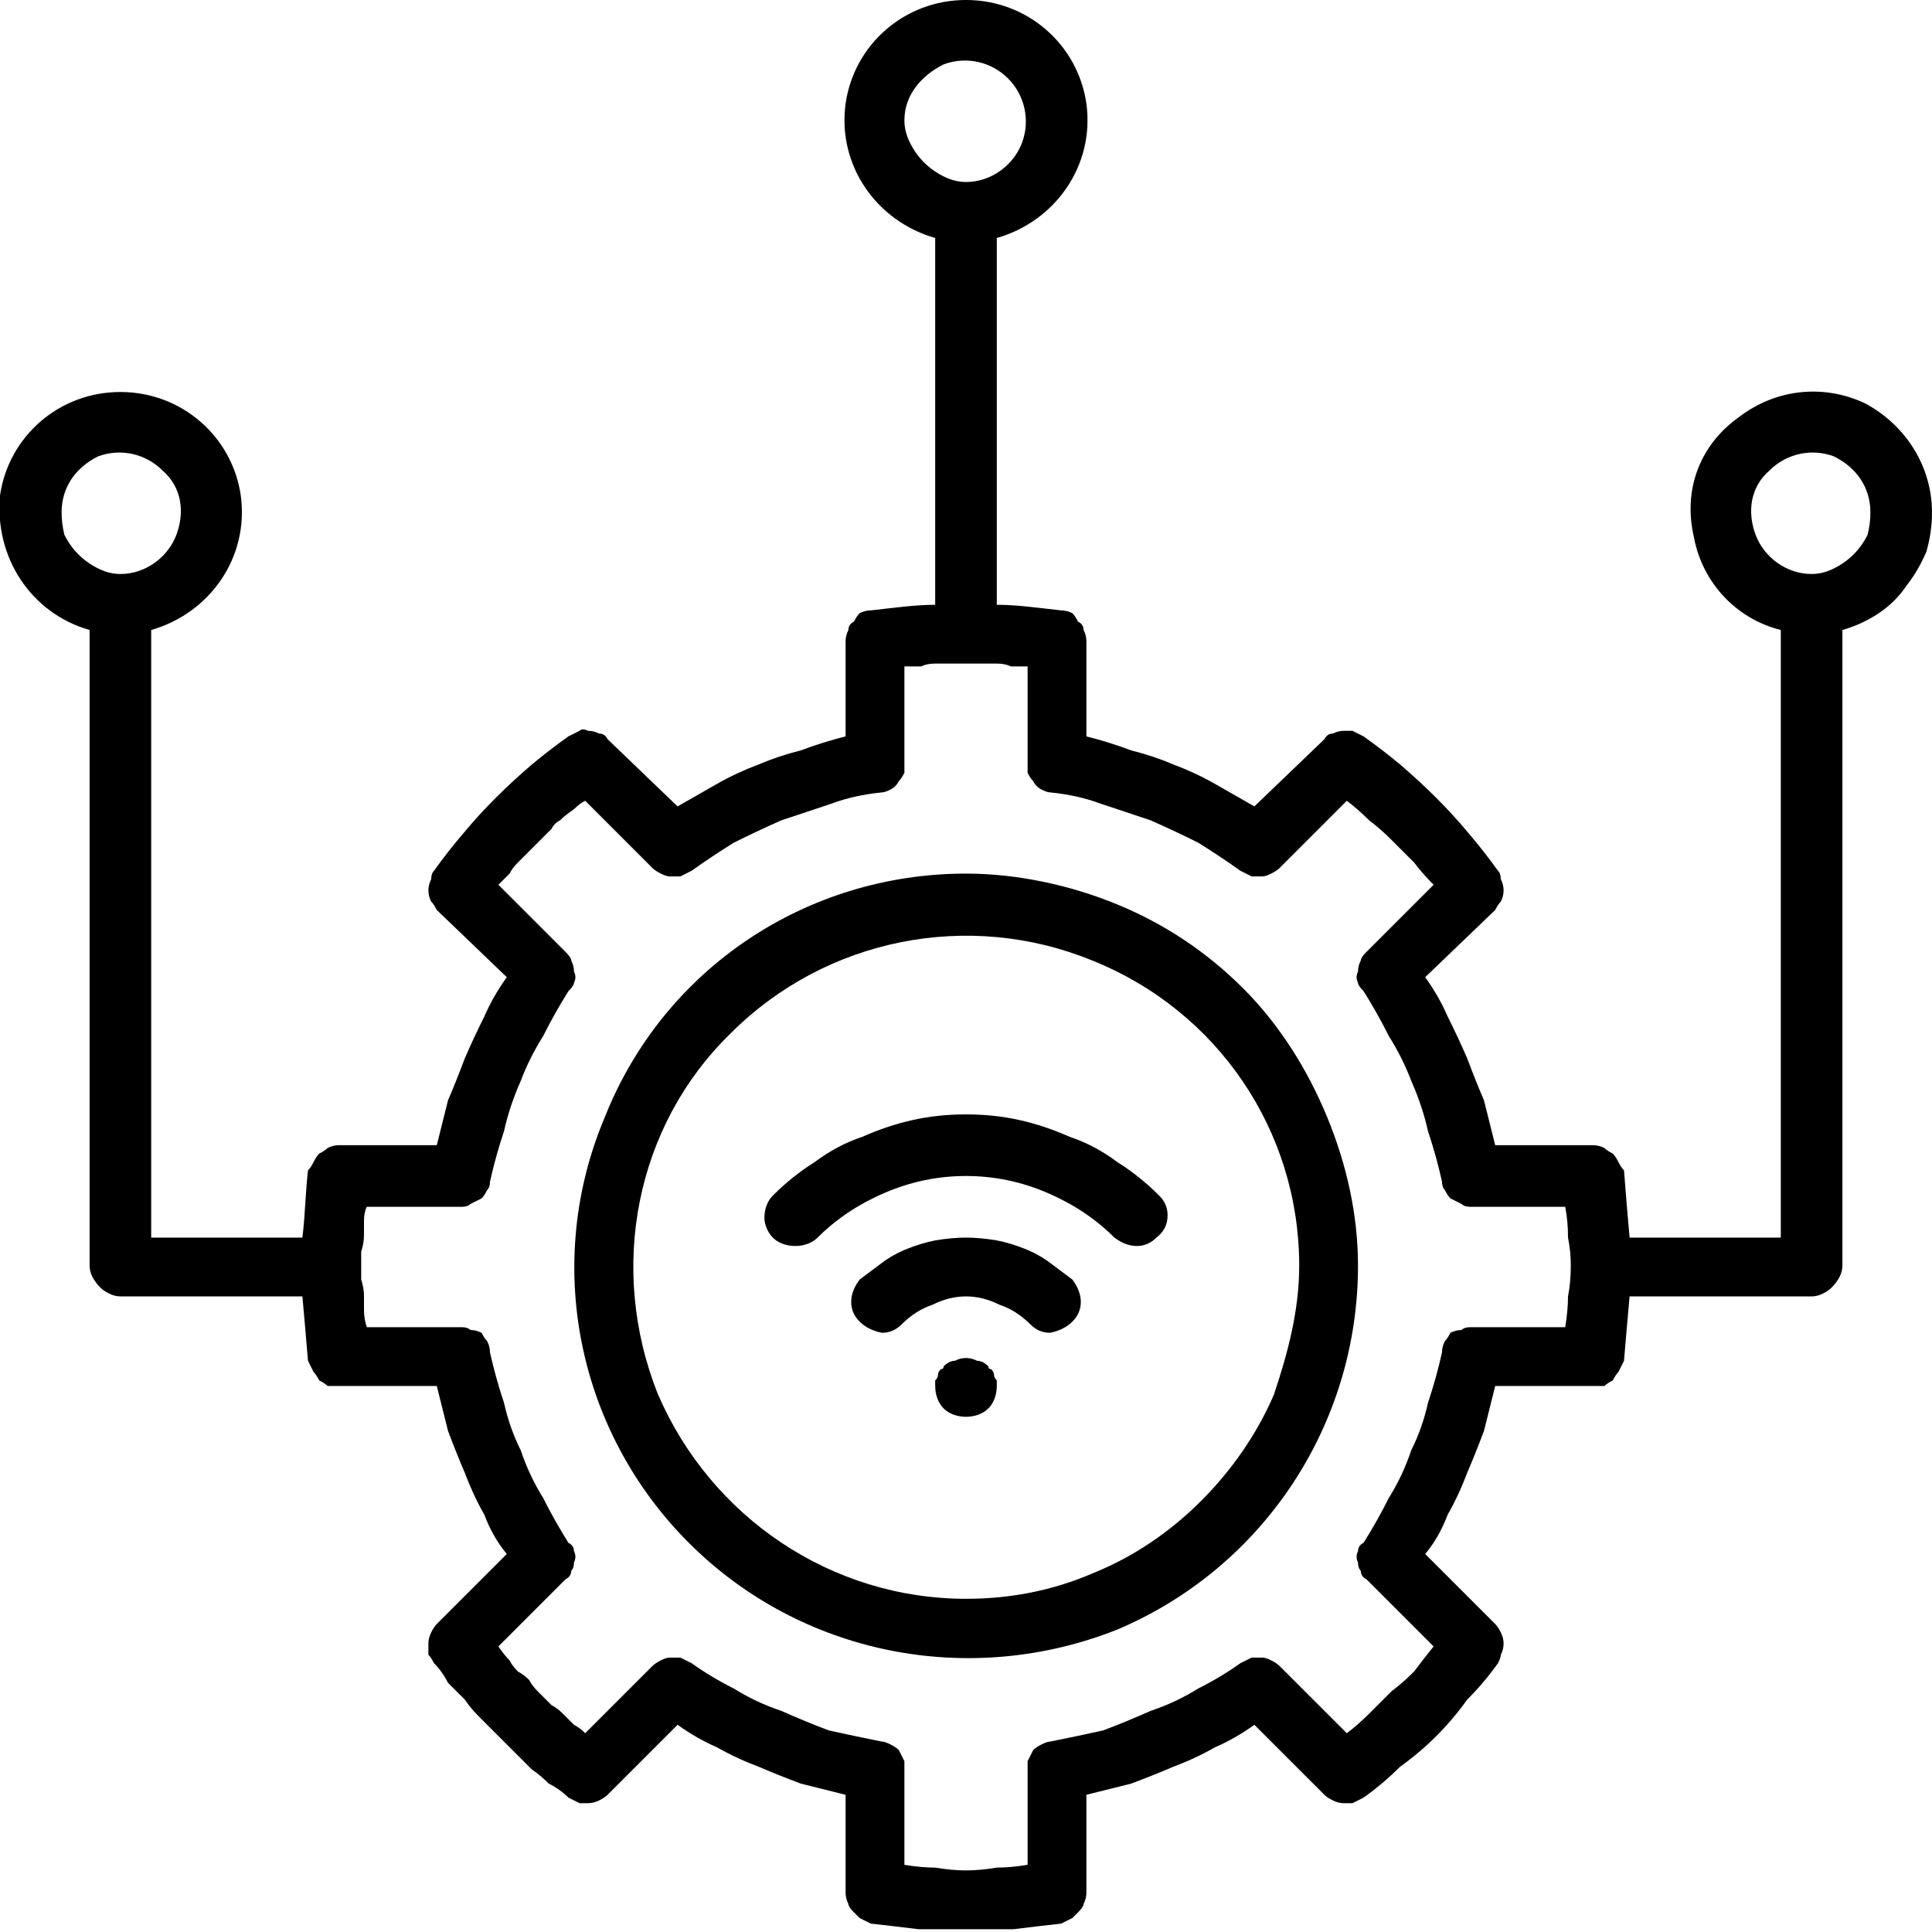 <svg version="1.2" xmlns="http://www.w3.org/2000/svg" viewBox="0 0 69 69" width="69" height="69"><style></style><filter id="f0"><feFlood flood-color="#ed0d0d" flood-opacity="1" /><feBlend mode="normal" in2="SourceGraphic"/><feComposite in2="SourceAlpha" operator="in" /></filter><g filter="url(#f0)"><path  d="m34.5 31.2c-5.7 0-10.8 3.4-12.9 8.7-2.2 5.2-1 11.2 3 15.2 4 4 10 5.2 15.3 3.1 5.2-2.2 8.6-7.3 8.6-13 0-1.8-0.4-3.6-1.1-5.3-0.7-1.7-1.7-3.3-3-4.6-1.3-1.3-2.8-2.3-4.5-3-1.7-0.7-3.6-1.1-5.4-1.1zm0 25.9c-4.8 0-9.1-2.9-11-7.3-1.8-4.5-0.8-9.6 2.6-12.9 3.4-3.4 8.5-4.4 12.9-2.6 4.5 1.8 7.4 6.1 7.4 10.9 0 1.6-0.4 3.1-0.9 4.6-0.6 1.4-1.5 2.7-2.6 3.8-1.1 1.1-2.4 2-3.9 2.6-1.4 0.6-2.9 0.9-4.5 0.9z"/><path  d="m33.7 48.8q0 0.1-0.1 0.1-0.1 0.1-0.1 0.2 0 0.1-0.1 0.2 0 0.1 0 0.2c0 0.3 0.1 0.6 0.3 0.8 0.2 0.2 0.5 0.3 0.8 0.3 0.3 0 0.6-0.1 0.8-0.3 0.2-0.2 0.3-0.5 0.3-0.8q0-0.1 0-0.2-0.1-0.1-0.1-0.2 0-0.1-0.1-0.2-0.1 0-0.1-0.1-0.2-0.2-0.4-0.2-0.2-0.1-0.4-0.1-0.2 0-0.4 0.1-0.2 0-0.4 0.2z"/><path  d="m34.5 39.8q-1 0-1.9 0.2-0.9 0.2-1.8 0.6-0.9 0.3-1.7 0.9-0.8 0.5-1.5 1.2c-0.2 0.2-0.3 0.5-0.3 0.8 0 0.2 0.1 0.5 0.3 0.7 0.2 0.2 0.5 0.3 0.8 0.3 0.3 0 0.6-0.1 0.8-0.3q1-1 2.4-1.6 1.4-0.6 2.9-0.6 1.5 0 2.9 0.6 1.4 0.6 2.4 1.6 0.4 0.3 0.8 0.3 0.4 0 0.7-0.3 0.4-0.3 0.4-0.8 0-0.4-0.3-0.7-0.7-0.7-1.5-1.2-0.8-0.6-1.7-0.9-0.9-0.4-1.8-0.6-0.9-0.2-1.9-0.2z"/><path  d="m34.5 44.2q-0.5 0-1.1 0.1-0.5 0.1-1 0.3-0.5 0.2-0.9 0.5-0.4 0.3-0.8 0.6-0.3 0.4-0.3 0.8 0 0.4 0.3 0.7 0.3 0.3 0.8 0.4 0.4 0 0.7-0.3 0.5-0.5 1.1-0.7 0.6-0.3 1.2-0.3 0.6 0 1.2 0.3 0.6 0.2 1.1 0.7 0.3 0.3 0.7 0.3 0.5-0.1 0.8-0.4 0.3-0.3 0.3-0.7 0-0.4-0.3-0.8-0.4-0.3-0.8-0.6-0.4-0.3-0.9-0.5-0.5-0.2-1-0.3-0.6-0.1-1.1-0.1z"/><path  d="m69 18.3c0-1.6-0.9-3.1-2.4-3.9-1.5-0.7-3.2-0.5-4.5 0.5-1.4 1-2 2.6-1.6 4.3 0.3 1.6 1.5 2.9 3.1 3.3v21.7h-5.4q-0.1-1.1-0.2-2.4-0.1-0.1-0.2-0.3-0.1-0.2-0.2-0.3-0.2-0.1-0.3-0.2-0.2-0.1-0.4-0.1h-3.5q-0.2-0.8-0.4-1.6-0.3-0.7-0.6-1.5-0.3-0.7-0.7-1.5-0.3-0.7-0.8-1.4l2.5-2.4q0.1-0.2 0.2-0.3 0.1-0.2 0.1-0.4 0-0.2-0.1-0.4 0-0.2-0.1-0.3-0.5-0.7-1.1-1.4-0.5-0.6-1.1-1.2-0.6-0.6-1.3-1.2-0.6-0.5-1.3-1-0.2-0.1-0.4-0.2-0.1 0-0.3 0-0.2 0-0.4 0.1-0.2 0-0.3 0.2l-2.5 2.4q-0.7-0.4-1.4-0.8-0.7-0.4-1.5-0.7-0.7-0.3-1.5-0.5-0.8-0.3-1.6-0.5v-3.4q0-0.2-0.1-0.4 0-0.2-0.2-0.3-0.1-0.2-0.2-0.3-0.2-0.1-0.4-0.1c-0.9-0.1-1.6-0.2-2.3-0.2v-13.1c2.1-0.6 3.5-2.6 3.2-4.8-0.3-2.1-2.1-3.7-4.3-3.7-2.2 0-4 1.6-4.3 3.7-0.3 2.2 1.1 4.2 3.2 4.8v13.1c-0.7 0-1.4 0.1-2.3 0.2q-0.2 0-0.4 0.1-0.1 0.1-0.2 0.3-0.2 0.1-0.2 0.3-0.1 0.2-0.1 0.4v3.4q-0.8 0.2-1.6 0.5-0.8 0.2-1.5 0.5-0.8 0.3-1.5 0.7-0.7 0.4-1.4 0.8l-2.5-2.4q-0.1-0.2-0.3-0.2-0.2-0.1-0.4-0.1-0.2-0.1-0.3 0-0.2 0.1-0.4 0.2-0.7 0.5-1.3 1-0.7 0.6-1.3 1.2-0.6 0.6-1.1 1.2-0.6 0.7-1.1 1.4-0.1 0.1-0.1 0.3-0.1 0.2-0.1 0.4 0 0.2 0.1 0.4 0.1 0.1 0.2 0.3l2.5 2.4q-0.5 0.7-0.8 1.4-0.4 0.8-0.7 1.5-0.3 0.8-0.6 1.5-0.2 0.8-0.4 1.6h-3.5q-0.2 0-0.4 0.1-0.1 0.1-0.3 0.2-0.1 0.1-0.2 0.3-0.1 0.2-0.2 0.3c-0.1 0.9-0.1 1.6-0.2 2.4h-5.4v-21.7c2.1-0.6 3.5-2.6 3.2-4.8-0.3-2.1-2.1-3.7-4.3-3.7-2.2 0-4 1.6-4.3 3.7-0.2 2.2 1.1 4.2 3.2 4.8v22.7q0 0.2 0.1 0.4 0.1 0.2 0.3 0.4 0.1 0.1 0.3 0.2 0.2 0.1 0.4 0.1h6.5q0.1 1.1 0.2 2.3 0.1 0.2 0.2 0.4 0.1 0.1 0.2 0.3 0.2 0.1 0.3 0.2 0.2 0 0.4 0h3.5q0.2 0.8 0.4 1.6 0.3 0.8 0.6 1.5 0.3 0.8 0.7 1.5 0.3 0.8 0.8 1.4l-2.5 2.5q-0.1 0.1-0.2 0.3-0.1 0.2-0.1 0.4 0 0.2 0 0.4 0.1 0.1 0.2 0.3 0.3 0.3 0.5 0.7 0.3 0.3 0.6 0.6 0.2 0.3 0.5 0.6 0.3 0.3 0.6 0.6l0.1 0.1q0.3 0.3 0.6 0.6 0.3 0.3 0.6 0.6 0.3 0.2 0.6 0.5 0.4 0.2 0.7 0.5 0.2 0.1 0.4 0.2 0.1 0 0.3 0 0.2 0 0.4-0.1 0.2-0.1 0.3-0.2l2.5-2.5q0.7 0.5 1.4 0.8 0.7 0.4 1.5 0.7 0.7 0.3 1.5 0.6 0.8 0.2 1.6 0.4v3.5q0 0.2 0.1 0.4 0 0.1 0.2 0.3 0.1 0.1 0.2 0.2 0.2 0.1 0.4 0.2 0.9 0.1 1.7 0.2 0.8 0 1.7 0 0.9 0 1.7 0 0.8-0.1 1.7-0.2 0.2-0.1 0.4-0.2 0.1-0.1 0.2-0.2 0.2-0.2 0.2-0.3 0.1-0.2 0.1-0.4v-3.5q0.8-0.2 1.6-0.4 0.8-0.3 1.5-0.6 0.8-0.3 1.5-0.7 0.7-0.3 1.4-0.8l2.5 2.5q0.1 0.1 0.3 0.2 0.2 0.1 0.4 0.1 0.2 0 0.3 0 0.2-0.1 0.4-0.2 0.7-0.5 1.3-1.1 0.7-0.5 1.3-1.1 0.6-0.6 1.1-1.3 0.6-0.6 1.1-1.3 0.1-0.2 0.1-0.3 0.1-0.2 0.1-0.4 0-0.2-0.1-0.4-0.1-0.2-0.2-0.3l-2.5-2.5q0.5-0.6 0.8-1.4 0.4-0.7 0.7-1.5 0.3-0.7 0.6-1.5 0.2-0.8 0.4-1.6h3.5q0.2 0 0.4 0 0.1-0.1 0.3-0.2 0.1-0.2 0.2-0.3 0.1-0.2 0.2-0.4 0.1-1.2 0.2-2.3h6.5q0.2 0 0.4-0.1 0.2-0.1 0.3-0.2 0.2-0.2 0.3-0.4 0.1-0.2 0.1-0.4v-22.7q0.7-0.2 1.3-0.6 0.6-0.4 1-1 0.4-0.5 0.7-1.2 0.2-0.7 0.2-1.4zm-66.8 0c0-0.9 0.5-1.6 1.3-2 0.8-0.3 1.7-0.1 2.3 0.5 0.7 0.6 0.8 1.5 0.5 2.3-0.3 0.8-1.1 1.4-2 1.4q-0.4 0-0.8-0.2-0.4-0.2-0.7-0.5-0.3-0.3-0.5-0.7-0.1-0.4-0.1-0.8zm30.1-14c0-0.9 0.6-1.6 1.4-2 0.8-0.3 1.7-0.1 2.3 0.5 0.6 0.6 0.8 1.5 0.5 2.3-0.3 0.8-1.1 1.4-2 1.4q-0.4 0-0.8-0.2-0.4-0.2-0.7-0.5-0.3-0.3-0.5-0.7-0.2-0.4-0.2-0.8zm23.6 43.1h-3.4q-0.2 0-0.3 0.1-0.2 0-0.4 0.1-0.1 0.2-0.2 0.3-0.1 0.2-0.1 0.4-0.2 0.9-0.5 1.8-0.2 0.9-0.6 1.7-0.3 0.9-0.8 1.7-0.4 0.8-0.9 1.6-0.2 0.1-0.2 0.3-0.1 0.2 0 0.4 0 0.2 0.1 0.3 0 0.2 0.2 0.3l2.4 2.4q-0.4 0.5-0.7 0.9-0.4 0.4-0.8 0.7-0.4 0.4-0.8 0.8-0.4 0.4-0.8 0.7l-2.4-2.4q-0.1-0.1-0.3-0.2-0.2-0.1-0.3-0.1-0.2 0-0.4 0-0.2 0.1-0.4 0.2-0.7 0.5-1.5 0.9-0.8 0.5-1.7 0.8-0.9 0.4-1.7 0.7-0.9 0.2-1.9 0.4-0.1 0-0.3 0.1-0.2 0.1-0.3 0.2-0.1 0.2-0.2 0.4 0 0.1 0 0.3v3.4q-0.6 0.1-1.1 0.1-0.6 0.1-1.1 0.1-0.5 0-1.1-0.1-0.5 0-1.1-0.1v-3.4q0-0.2 0-0.3-0.1-0.2-0.2-0.4-0.1-0.1-0.3-0.2-0.2-0.1-0.3-0.1-1-0.2-1.9-0.4-0.8-0.3-1.7-0.7-0.9-0.3-1.7-0.8-0.8-0.4-1.5-0.9-0.2-0.1-0.4-0.2-0.2 0-0.4 0-0.1 0-0.3 0.1-0.2 0.1-0.3 0.2l-2.4 2.4q-0.2-0.2-0.4-0.3-0.2-0.2-0.4-0.4-0.2-0.2-0.4-0.3-0.2-0.2-0.4-0.4l-0.1-0.1q-0.2-0.2-0.3-0.4-0.2-0.2-0.4-0.3-0.2-0.2-0.3-0.4-0.2-0.2-0.4-0.5l2.4-2.4q0.2-0.1 0.2-0.3 0.1-0.1 0.1-0.3 0.1-0.2 0-0.4 0-0.2-0.2-0.3-0.5-0.8-0.9-1.6-0.5-0.8-0.8-1.7-0.4-0.8-0.6-1.7-0.3-0.9-0.5-1.8 0-0.2-0.1-0.4-0.1-0.1-0.2-0.3-0.2-0.1-0.4-0.1-0.1-0.1-0.3-0.1h-3.4q-0.1-0.3-0.1-0.6 0-0.2 0-0.5 0-0.3-0.1-0.6 0-0.2 0-0.5 0-0.3 0-0.5 0.1-0.3 0.1-0.6 0-0.2 0-0.5 0-0.3 0.1-0.5h3.4q0.2 0 0.3-0.1 0.2-0.1 0.4-0.2 0.1-0.1 0.2-0.3 0.1-0.1 0.1-0.3 0.2-0.9 0.5-1.8 0.2-0.9 0.6-1.8 0.3-0.8 0.8-1.6 0.4-0.8 0.9-1.6 0.2-0.2 0.2-0.3 0.1-0.2 0-0.4 0-0.2-0.1-0.4 0-0.1-0.2-0.3l-2.4-2.4q0.2-0.2 0.4-0.4 0.1-0.2 0.3-0.4 0.2-0.2 0.4-0.4 0.2-0.2 0.4-0.4 0.2-0.2 0.4-0.4 0.1-0.2 0.3-0.3 0.2-0.2 0.5-0.4 0.2-0.2 0.4-0.3l2.4 2.4q0.1 0.1 0.3 0.2 0.2 0.1 0.3 0.1 0.2 0 0.4 0 0.2-0.1 0.4-0.2 0.7-0.5 1.5-1 0.8-0.4 1.7-0.8 0.9-0.3 1.8-0.6 0.8-0.3 1.8-0.4 0.1 0 0.3-0.1 0.2-0.1 0.3-0.3 0.1-0.1 0.2-0.3 0-0.2 0-0.4v-3.4q0.3 0 0.6 0 0.2-0.1 0.5-0.1 0.3 0 0.6 0 0.2 0 0.5 0 0.3 0 0.5 0 0.3 0 0.6 0 0.3 0 0.5 0.1 0.3 0 0.6 0v3.4q0 0.2 0 0.4 0.1 0.2 0.2 0.3 0.1 0.2 0.3 0.3 0.2 0.1 0.3 0.1 1 0.1 1.8 0.4 0.9 0.3 1.8 0.6 0.9 0.4 1.7 0.8 0.8 0.5 1.5 1 0.2 0.1 0.4 0.2 0.2 0 0.4 0 0.1 0 0.3-0.1 0.2-0.1 0.3-0.2l2.4-2.4q0.4 0.3 0.8 0.7 0.4 0.3 0.8 0.7 0.4 0.4 0.8 0.8 0.3 0.4 0.7 0.8l-2.4 2.4q-0.2 0.2-0.2 0.3-0.1 0.2-0.1 0.4-0.1 0.2 0 0.4 0 0.1 0.2 0.3 0.5 0.8 0.9 1.6 0.5 0.8 0.8 1.6 0.4 0.9 0.6 1.8 0.3 0.9 0.5 1.8 0 0.2 0.1 0.3 0.1 0.2 0.2 0.3 0.2 0.1 0.4 0.2 0.1 0.1 0.3 0.1h3.4q0.1 0.5 0.1 1.1 0.1 0.5 0.1 1 0 0.6-0.1 1.1 0 0.5-0.1 1.1zm8.8-26.9c-0.9 0-1.7-0.6-2-1.4-0.3-0.8-0.2-1.7 0.5-2.3 0.6-0.6 1.5-0.8 2.3-0.5 0.8 0.4 1.3 1.1 1.3 2q0 0.4-0.1 0.8-0.2 0.4-0.5 0.7-0.3 0.3-0.7 0.5-0.4 0.2-0.8 0.2z"/></g></svg>